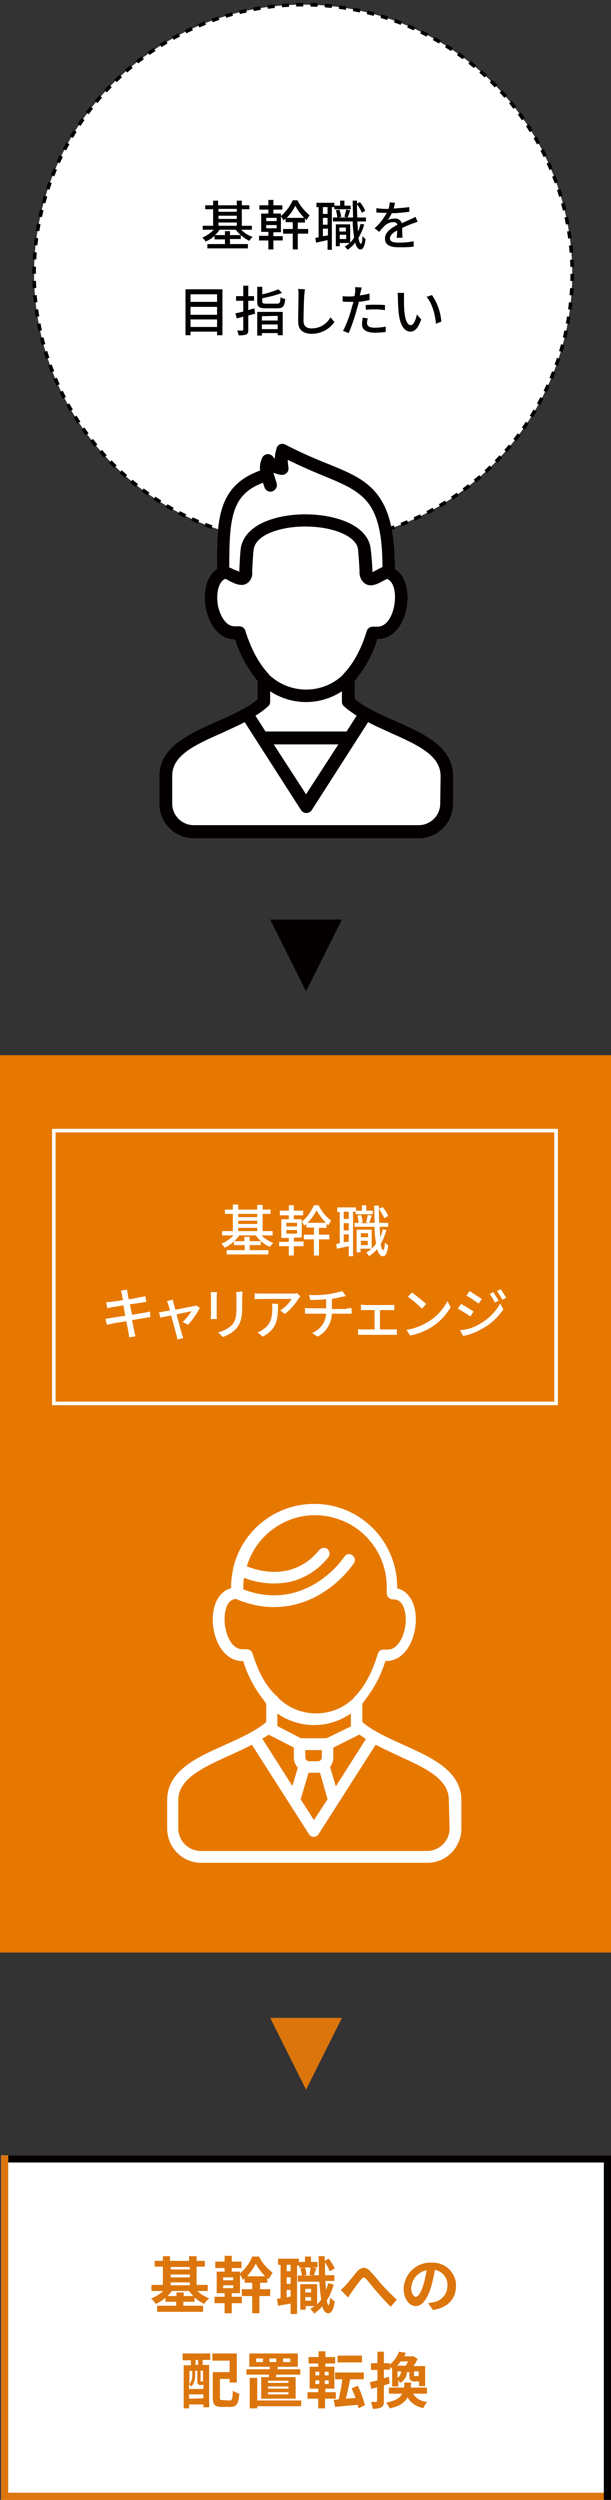 <?xml version="1.0" encoding="utf-8"?>
<!-- Generator: Adobe Illustrator 25.2.3, SVG Export Plug-In . SVG Version: 6.00 Build 0)  -->
<svg version="1.1" id="レイヤー_1" xmlns="http://www.w3.org/2000/svg" xmlns:xlink="http://www.w3.org/1999/xlink" x="0px"
	 y="0px" viewBox="0 0 170.3 696.5" style="enable-background:new 0 0 170.3 696.5;" xml:space="preserve">
<rect x="0" y="0" width="170.3" height="696.5" fill="#333333" stroke="none"/>
<style type="text/css">
	.st0{fill:#E67800;}
	.st1{fill:#FFFFFF;}
	.st2{fill:none;stroke:#000000;stroke-miterlimit:10;stroke-dasharray:1.997,1.997;}
	.st3{fill:none;stroke:#FFFFFF;stroke-miterlimit:10;}
	.st4{fill:#040000;}
	.st5{fill:#DC750C;}
</style>
<rect x="-1" y="294" class="st0" width="172" height="250"/>
<g>
	<circle class="st1" cx="84.5" cy="76.3" r="75"/>
	<circle class="st2" cx="84.5" cy="76.3" r="75"/>
</g>
<rect x="15" y="315" class="st3" width="140" height="76"/>
<path class="st1" d="M72.9,344.2c0.9,0.9,2.1,1.7,3.3,2.1c-0.4,0.3-0.7,0.7-1,1.1c-1.6-0.7-2.9-1.8-3.9-3.2h-4.6
	c-0.4,0.6-0.9,1.1-1.4,1.6h2.8v-1.2h1.5v1.2h3.1v1.1h-3.1v1.4h5.2v1.2H63.2v-1.2h5v-1.4h-3v-1c-0.8,0.7-1.6,1.3-2.6,1.7
	c-0.3-0.4-0.6-0.8-0.9-1.1c1.3-0.5,2.4-1.3,3.4-2.3h-3.2V343h3v-4.8h-2.2v-1.2h2.2v-1.4h1.5v1.4h5.3v-1.3h1.5v1.3h2.2v1.2h-2.2v4.8
	H76v1.2H72.9z M66.4,338.2v0.9h5.3v-0.9H66.4z M66.4,341h5.3v-0.9h-5.3V341z M66.4,343h5.3v-0.9h-5.3V343z"/>
<path class="st1" d="M88.9,344h2.9v1.3h-2.9v4.5h-1.4v-4.5h-2.8V344h2.8V342h-2.1v-1c-0.2,0.2-0.4,0.3-0.6,0.5
	c-0.2-0.4-0.4-0.8-0.7-1.2v4.5h-2.2v1.1h2.7v1.3h-2.7v2.6h-1.4v-2.6h-2.7V346h2.7v-1.1h-2.1v-5.2h2.1v-1.1H78v-1.3h2.5v-1.5h1.4v1.5
	h2.6v1.3h-2.6v1.1h2.2v0.7c1.5-1.2,2.6-2.8,3.4-4.6h1.3c0.8,1.7,2,3.1,3.5,4.3c-0.3,0.4-0.6,0.9-0.8,1.3c-0.2-0.2-0.4-0.3-0.5-0.5
	v1.2h-2.1L88.9,344z M82.8,340.7h-3v1h3V340.7z M82.8,342.7h-3v1h3V342.7z M90.8,340.7c-1-1.1-1.9-2.3-2.6-3.5
	c-0.6,1.3-1.5,2.5-2.5,3.5H90.8z"/>
<path class="st1" d="M103.9,338.3h-4.8v-0.7h-0.7V350h-1.2v-2.8l-3.3,0.7l-0.2-1.3l1-0.2v-8.7H94v-1.3h5.2v0.9h1.7v-1.5h1.2v1.5h1.8
	L103.9,338.3z M97.2,337.6h-1.4v2h1.4V337.6z M97.2,340.8h-1.4v2h1.4V340.8z M97.2,345.9v-2h-1.4v2.2L97.2,345.9z M107.7,342.7
	c-0.4,1.4-0.9,2.7-1.6,3.9c0.2,1.1,0.4,1.7,0.7,1.7s0.4-0.8,0.5-2.1c0.3,0.3,0.6,0.6,0.9,0.8c-0.3,2.5-0.9,3-1.5,3
	c-0.7,0-1.2-0.7-1.6-2c-0.6,0.8-1.4,1.4-2.2,2c-0.3-0.4-0.5-0.7-0.8-1c0.5-0.3,1-0.7,1.4-1.1h-3v1h-1.1v-6.3h4.2v5.3
	c0.4-0.4,0.8-0.9,1.2-1.4c-0.2-1.5-0.4-3.1-0.4-4.7h-5.6v-1.1h1.2c-0.1-0.7-0.2-1.4-0.4-2l1-0.2c0.3,0.7,0.4,1.4,0.5,2.1l-0.8,0.2
	h2.5l-0.8-0.2c0.2-0.6,0.4-1.5,0.5-2.1l1.1,0.2c-0.2,0.7-0.5,1.5-0.7,2h1.5c0-1.5-0.1-3.1-0.1-4.8h1.3c0,1.7,0,3.3,0.1,4.8h2.5v1.1
	h-2.4c0.1,1,0.1,2,0.2,2.9c0.3-0.7,0.5-1.4,0.7-2.2L107.7,342.7z M100.6,343.6v1.1h2v-1.1H100.6z M102.5,346.9v-1.2h-1.9v1.2H102.5z
	 M107.1,339.4c-0.4-0.9-0.9-1.8-1.5-2.6l1-0.5c0.7,0.7,1.2,1.6,1.6,2.5L107.1,339.4z"/>
<path class="st1" d="M41.9,367c-0.4,0-0.9,0.1-1.5,0.2l-3.6,0.6c0.3,1.4,0.5,2.6,0.6,3s0.2,1,0.4,1.5l-1.8,0.3
	c-0.1-0.5-0.1-1-0.2-1.5s-0.3-1.5-0.6-3c-1.7,0.3-3.3,0.5-4,0.7c-0.5,0.1-1,0.2-1.4,0.3l-0.4-1.7c0.4,0,1-0.1,1.5-0.2
	c0.8-0.1,2.3-0.4,4-0.6l-0.5-2.9l-3.2,0.5c-0.5,0.1-0.9,0.2-1.3,0.3l-0.3-1.7l1.4-0.1c0.6-0.1,1.9-0.2,3.3-0.5
	c-0.2-0.8-0.3-1.3-0.3-1.5c-0.1-0.4-0.2-0.7-0.3-1.1l1.7-0.3c0.1,0.3,0.1,0.8,0.2,1.1c0,0.2,0.1,0.8,0.3,1.6
	c1.4-0.2,2.7-0.5,3.3-0.6s1-0.2,1.3-0.3l0.3,1.6l-1.2,0.2l-3.4,0.5l0.6,2.9c1.5-0.2,2.9-0.5,3.6-0.6c0.6-0.1,1.1-0.2,1.4-0.3
	L41.9,367z"/>
<path class="st1" d="M50.9,368.3c1-0.9,1.8-1.9,2.5-3l-4.2,0.9c0.6,2.2,1.3,4.8,1.5,5.5c0.1,0.3,0.3,0.9,0.4,1.1l-1.7,0.4
	c0-0.4-0.1-0.8-0.2-1.2c-0.2-0.8-0.9-3.4-1.5-5.5l-3,0.6l-0.4-1.5c0.5,0,0.9-0.1,1.4-0.2l1.7-0.3c-0.2-0.7-0.4-1.3-0.5-1.6
	c-0.1-0.3-0.2-0.7-0.4-1l1.7-0.4c0,0.3,0.1,0.7,0.2,1.1l0.5,1.7c2.1-0.4,4.5-0.9,5.1-1c0.2,0,0.5-0.1,0.7-0.2l1,0.7
	c-0.9,1.7-2,3.3-3.3,4.7L50.9,368.3z"/>
<path class="st1" d="M60.5,360c0,0.3-0.1,0.7-0.1,1.1v5.2c0,0.4,0,1,0.1,1.2h-1.8c0-0.3,0.1-0.8,0.1-1.2v-5.2c0-0.3,0-0.8-0.1-1.1
	L60.5,360z M67.6,359.8c0,0.4-0.1,0.9-0.1,1.4v2.8c0,3.5-0.6,4.9-1.7,6.2c-1,1.1-2.3,1.8-3.7,2.3l-1.3-1.3c1.4-0.3,2.7-1,3.8-2
	c1.1-1.2,1.3-2.4,1.3-5.1v-2.7c0-0.5,0-0.9-0.1-1.4L67.6,359.8z"/>
<path class="st1" d="M83.7,361.2c-0.1,0.2-0.4,0.5-0.5,0.6c-1,1.7-2.3,3.1-3.8,4.3l-1.3-1c1.3-0.8,2.4-1.9,3.2-3.2h-8.5
	c-0.6,0-1.1,0-1.8,0.1v-1.7c0.6,0.1,1.2,0.1,1.8,0.1h8.7c0.4,0,0.9,0,1.3-0.1L83.7,361.2z M77.5,363.3c0,4-0.2,7-4.3,9.1l-1.4-1.2
	c0.5-0.2,1-0.4,1.5-0.8c2.2-1.4,2.6-3.4,2.6-6c0-0.4,0-0.8-0.1-1.2L77.5,363.3z"/>
<path class="st1" d="M96.7,364.5c0.3,0,1,0,1.3-0.1v1.6c-0.4,0-0.9,0-1.3,0h-4.2c-0.1,2.7-1.6,5.2-4,6.4l-1.5-1
	c2.2-0.9,3.8-3,3.9-5.4h-4.5c-0.5,0-1,0-1.4,0v-1.6c0.5,0.1,0.9,0.1,1.4,0.1h4.5V362c-1.5,0.1-3.2,0.2-4.4,0.2l-0.4-1.4
	c1.8,0.1,3.5,0,5.3-0.2c1.3-0.2,2.7-0.5,4-0.9l1,1.4l-1,0.2c-0.9,0.2-1.9,0.4-2.9,0.6v2.8H96.7z"/>
<path class="st1" d="M109.5,370.4c0.4,0,0.7,0,1.1-0.1v1.6c-0.3,0-0.8,0-1.1,0H101c-0.4,0-0.8,0-1.2,0v-1.6c0.4,0.1,0.8,0.1,1.2,0.1
	h3.4V365h-2.7c-0.3,0-0.8,0-1.1,0v-1.5c0.4,0,0.8,0.1,1.1,0.1h7.1c0.4,0,0.8,0,1.1-0.1v1.5c-0.4,0-0.8,0-1.1,0h-2.9v5.4L109.5,370.4
	z"/>
<path class="st1" d="M119.3,368.3c2.3-1.4,4.2-3.4,5.4-5.8l0.9,1.7c-1.3,2.3-3.2,4.2-5.4,5.6c-1.8,1.1-3.8,1.9-5.9,2.3l-1-1.6
	C115.4,370.2,117.5,369.4,119.3,368.3z M118.8,363.3l-1.2,1.3c-1.2-1.2-2.5-2.3-3.9-3.3l1.1-1.2
	C116.2,361.1,117.5,362.2,118.8,363.3L118.8,363.3z"/>
<path class="st1" d="M132,365.4l-0.9,1.4c-1.1-0.8-2.3-1.5-3.5-2.2l0.9-1.3C129.5,363.8,131.2,364.9,132,365.4z M133.5,369
	c2.5-1.4,4.5-3.3,5.9-5.8l0.9,1.6c-1.6,2.3-3.6,4.2-6.1,5.5c-1.6,0.9-3.3,1.6-5.1,1.9l-0.9-1.6C130.1,370.5,131.9,369.9,133.5,369
	L133.5,369z M134.3,361.9l-0.9,1.3c-0.8-0.6-2.4-1.7-3.4-2.2l0.9-1.3C131.8,360.3,133.5,361.4,134.3,361.9L134.3,361.9z M139,362.4
	l-1.1,0.5c-0.4-0.9-0.9-1.7-1.4-2.4l1-0.5C137.9,360.6,138.6,361.7,139,362.4z M141.1,361.6l-1.1,0.5c-0.4-0.8-0.9-1.6-1.5-2.4
	l1.1-0.5C140.1,360,140.6,360.8,141.1,361.6z"/>
<path class="st4" d="M67.2,64c0.9,0.9,2,1.6,3.2,2c-0.3,0.3-0.7,0.7-0.9,1.1c-1.5-0.7-2.8-1.8-3.8-3.1h-4.5
	c-0.4,0.6-0.8,1.1-1.3,1.5h2.8v-1.1h1.4v1.1h3v1.1h-3V68h5v1.2H57.8V68h4.9v-1.3h-2.9v-1c-0.7,0.7-1.6,1.2-2.5,1.6
	c-0.2-0.4-0.6-0.8-0.9-1.1c1.2-0.5,2.3-1.3,3.2-2.2h-3.1v-1.1h2.9v-4.6h-2.2v-1.1h2.2v-1.3h1.4v1.3H66v-1.3h1.4v1.3h2.1v1.1h-2.1
	v4.6h2.8V64L67.2,64z M60.9,58.2v0.8H66v-0.8H60.9z M60.9,61H66v-0.9h-5.1V61z M60.9,62.9H66V62h-5.1V62.9z"/>
<path class="st4" d="M83,63.8h2.9v1.3H83v4.4h-1.4v-4.4h-2.7v-1.3h2.7v-1.9h-2v-1c-0.2,0.2-0.4,0.3-0.6,0.5
	c-0.2-0.4-0.4-0.8-0.7-1.1v4.4h-2.1v1.1h2.6V67h-2.6v2.5h-1.4V67h-2.6v-1.3h2.6v-1.1h-2v-5.1h2v-1.1h-2.5v-1.2h2.5v-1.5h1.4v1.5h2.5
	v1.2h-2.5v1.1h2.1v0.7c1.4-1.2,2.5-2.7,3.3-4.4h1.3c0.8,1.6,2,3,3.4,4.2c-0.3,0.4-0.6,0.8-0.8,1.3c-0.2-0.1-0.4-0.3-0.5-0.5V62h-2
	L83,63.8z M77.1,60.7h-2.9v0.9h2.9V60.7z M77.1,62.7h-2.9v0.9h2.9V62.7z M84.8,60.7c-1-1-1.9-2.2-2.5-3.4c-0.6,1.3-1.4,2.4-2.4,3.4
	H84.8z"/>
<path class="st4" d="M97.8,58.3h-4.6v-0.6h-0.7v11.9h-1.2v-2.7l-3.2,0.7l-0.2-1.3l0.9-0.2v-8.4h-0.6v-1.2h5v0.8h1.6v-1.4h1.2v1.4
	h1.7L97.8,58.3z M91.4,57.7H90v1.9h1.3V57.7z M91.4,60.7H90v1.9h1.3V60.7z M91.4,65.6v-1.9H90v2.1L91.4,65.6z M101.5,62.5
	c-0.3,1.3-0.9,2.6-1.6,3.8c0.2,1,0.4,1.6,0.7,1.6s0.4-0.8,0.4-2.1c0.3,0.3,0.6,0.6,0.9,0.8c-0.3,2.4-0.9,2.9-1.4,2.9
	c-0.7,0-1.2-0.7-1.5-1.9c-0.6,0.8-1.3,1.4-2.1,2c-0.2-0.3-0.5-0.6-0.8-0.9c0.5-0.3,0.9-0.6,1.4-1h-2.8v0.9h-1.1v-6.1h4v5.1
	c0.4-0.4,0.8-0.9,1.1-1.4c-0.2-1.5-0.4-3-0.4-4.5h-5.5v-1.1H94c0-0.7-0.2-1.4-0.4-2l1-0.2c0.2,0.6,0.4,1.3,0.5,2l-0.7,0.2h2.4
	l-0.8-0.2c0.1-0.6,0.4-1.4,0.5-2l1.1,0.2c-0.2,0.7-0.5,1.4-0.7,2h1.5c0-1.4-0.1-3-0.1-4.7h1.2c0,1.6,0,3.2,0.1,4.7h2.4v1.1h-2.4
	c0.1,1,0.1,1.9,0.2,2.8c0.3-0.7,0.5-1.4,0.7-2.1L101.5,62.5z M94.6,63.4v1.1h1.8v-1.1H94.6z M96.5,66.6v-1.2h-1.8v1.2H96.5z
	 M100.9,59.3c-0.4-0.9-0.9-1.7-1.5-2.5l0.9-0.5c0.6,0.7,1.1,1.5,1.5,2.4L100.9,59.3z"/>
<path class="st4" d="M110.6,66.3c0-0.5,0.1-1.4,0.1-2.1c-1.3,0.7-2,1.4-2,2.2c0,1,1,1.2,2.5,1.2c1.4,0,2.8-0.1,4.1-0.4v1.5
	c-1.4,0.2-2.7,0.2-4.1,0.2c-2.2,0-3.9-0.5-3.9-2.4s1.8-3,3.5-3.9c-0.2-0.5-0.7-0.8-1.2-0.7c-0.9,0-1.8,0.4-2.5,1.1
	c-0.5,0.5-0.9,1-1.4,1.6l-1.3-1c1.4-1.2,2.5-2.7,3.4-4.3h-0.4c-0.6,0-1.6,0-2.5-0.1V58c0.8,0.1,1.7,0.2,2.5,0.2h0.9
	c0.2-0.6,0.3-1.2,0.3-1.8l1.5,0.1c-0.1,0.4-0.2,1-0.4,1.6c1.5-0.1,2.9-0.2,4.4-0.4V59c-1.6,0.2-3.3,0.4-4.9,0.4
	c-0.3,0.7-0.7,1.3-1.1,1.9c0.6-0.3,1.2-0.4,1.9-0.4c0.9-0.1,1.7,0.4,2,1.3c0.9-0.4,1.7-0.8,2.4-1.1c0.5-0.2,0.9-0.4,1.4-0.7l0.6,1.4
	c-0.4,0.1-1,0.4-1.5,0.5c-0.8,0.3-1.7,0.7-2.8,1.2c0,0.8,0,2,0.1,2.7L110.6,66.3z"/>
<path class="st4" d="M62,80.6v12.8h-1.5v-1h-7.4v1h-1.4V80.6H62z M53.1,82v2.1h7.4V82H53.1z M53.1,85.5v2.2h7.4v-2.2H53.1z
	 M60.5,91.1v-2.1h-7.4v2.1H60.5z"/>
<path class="st4" d="M71.1,87.4l-1.9,0.5v4c0,0.7-0.1,1.1-0.6,1.3c-0.7,0.2-1.4,0.3-2.1,0.2c-0.1-0.4-0.2-0.9-0.4-1.3
	c0.6,0,1.2,0,1.4,0s0.3-0.1,0.3-0.3v-3.6c-0.6,0.2-1.3,0.4-1.8,0.5l-0.4-1.4c0.6-0.1,1.4-0.3,2.2-0.5v-3h-2v-1.3h2v-2.9h1.4v2.9h1.6
	v1.3h-1.6v2.6l1.7-0.5L71.1,87.4z M71.7,86.9h7.1v6.5h-1.4v-0.6H73v0.7h-1.3L71.7,86.9z M77.2,84.6c0.8,0,0.9-0.3,1-1.8
	c0.4,0.3,0.9,0.4,1.3,0.5c-0.2,2-0.6,2.6-2.2,2.6h-3.2c-1.9,0-2.4-0.4-2.4-1.9v-4.1h1.4V82c1.5-0.3,3-0.8,4.5-1.4l1,1
	c-1.8,0.7-3.6,1.1-5.5,1.5V84c0,0.5,0.2,0.6,1.1,0.6L77.2,84.6z M73,88.1v1.2h4.4v-1.3L73,88.1z M77.4,91.7v-1.3H73v1.3H77.4z"/>
<path class="st4" d="M85,80.6c-0.1,0.6-0.1,1.1-0.2,1.7c-0.1,1.6-0.2,5.1-0.2,7.1c0,1.6,1,2.1,2.3,2.1c2.2,0,4.2-1.2,5.2-3.1
	l1.1,1.3c-1.4,2.1-3.8,3.3-6.3,3.3c-2.3,0-3.8-1-3.8-3.4c0-2.1,0.1-5.9,0.1-7.4c0-0.6,0-1.1-0.1-1.7L85,80.6z"/>
<path class="st4" d="M103,83.6c-1,0.2-2,0.4-3,0.5c-0.1,0.6-0.3,1.3-0.5,1.9c-0.6,2.3-1.4,4.6-2.3,6.8l-1.6-0.6
	c1.1-2.1,1.9-4.4,2.5-6.7c0.1-0.4,0.3-0.9,0.4-1.4h-1.2c-0.7,0-1.2,0-1.8-0.1v-1.5c0.6,0.1,1.2,0.1,1.8,0.1c0.5,0,1,0,1.5-0.1
	c0.1-0.4,0.1-0.8,0.2-1.1c0-0.4,0-0.9,0-1.4l1.8,0.1c-0.1,0.4-0.2,1-0.3,1.3l-0.2,0.9c0.9-0.1,1.8-0.3,2.7-0.5L103,83.6z
	 M102.5,88.7c-0.1,0.4-0.2,0.9-0.2,1.3c0,0.7,0.4,1.3,2.2,1.3c1,0,2-0.1,3-0.3l0,1.5c-1,0.1-2,0.2-2.9,0.2c-2.4,0-3.7-0.8-3.7-2.3
	c0-0.6,0.1-1.2,0.2-1.9L102.5,88.7z M101.9,85c0.9-0.1,1.9-0.1,2.8-0.1c0.9,0,1.7,0,2.6,0.1v1.4c-0.8-0.1-1.7-0.2-2.5-0.2
	c-0.9,0-1.9,0-2.8,0.1L101.9,85z"/>
<path class="st4" d="M112.6,83.4c0,1.1,0,2.2,0.1,3.3c0.2,2.3,0.8,3.9,1.8,3.9c0.8,0,1.4-1.6,1.7-3l1.2,1.4c-0.9,2.6-1.9,3.4-3,3.4
	c-1.5,0-2.9-1.4-3.3-5.4c-0.1-1.3-0.2-2.7-0.2-4c0-0.5,0-0.9-0.1-1.4h1.8C112.6,82.3,112.6,82.9,112.6,83.4z M123,89.6l-1.5,0.6
	c-0.2-2.6-1.1-5.8-2.6-7.5l1.5-0.5C121.9,84.4,122.8,86.9,123,89.6z"/>
<path class="st1" d="M110.3,200.9c-4.1-1.8-8.4-3.7-11.4-6.2v-5l0.3-0.3c0.1-0.1,0.2-0.3,0.3-0.5c2.6-3.2,4.5-6.8,5.7-10.8l0,0
	c4,0,7.3-3.5,8.2-8.9c0.7-4-0.1-8.7-3.3-10.7c0-10-1.6-16.4-4.9-20.7s-8-6.2-13.9-8.6c-4-1.6-7.9-3.3-11.7-5.3
	c-0.9-0.5-2-0.2-2.4,0.7c-0.1,0.1-0.1,0.2-0.1,0.3c-0.3,0.9-0.5,1.9-0.5,2.9c-0.2-0.2-0.4-0.4-0.6-0.7c-0.7-0.7-1.8-0.8-2.5-0.1
	c-0.2,0.1-0.3,0.3-0.4,0.5c-0.5,1.1-0.8,2.4-0.6,3.6c-12,4.3-12.1,14.1-12,27.4c-3.3,2.1-4,7.2-3.1,11.3c1.1,5.1,4.2,8.4,8.1,8.4
	l0,0c1.2,3.9,3.2,7.6,5.7,10.8c0.1,0.2,0.2,0.3,0.3,0.5l0.3,0.3v5c-3,2.5-7.3,4.4-11.4,6.2c-7.9,3.5-16,7.2-16,15.2v7.8
	c0,5.3,4.3,9.6,9.6,9.6h62.7c5.3,0,9.6-4.3,9.6-9.6v-7.8C126.3,208,118.2,204.4,110.3,200.9z"/>
<path class="st4" d="M110.3,200.9c-4.1-1.8-8.4-3.7-11.4-6.2v-5l0.3-0.3c0.1-0.1,0.2-0.3,0.3-0.5c2.6-3.2,4.5-6.8,5.7-10.8l0,0
	c4,0,7.3-3.5,8.2-8.9c0.7-4-0.1-8.7-3.3-10.7c0-10-1.6-16.4-4.9-20.7s-8-6.2-13.9-8.6c-4-1.6-7.9-3.3-11.7-5.3
	c-0.9-0.5-2-0.2-2.4,0.7c-0.1,0.1-0.1,0.2-0.1,0.3c-0.3,0.9-0.5,1.9-0.5,2.9c-0.2-0.2-0.4-0.4-0.6-0.7c-0.7-0.7-1.8-0.8-2.5-0.1
	c-0.2,0.1-0.3,0.3-0.4,0.5c-0.5,1.1-0.8,2.4-0.6,3.6c-12,4.3-12.1,14.1-12,27.4c-3.3,2.1-4,7.2-3.1,11.3c1.1,5.1,4.2,8.4,8.1,8.4
	l0,0c1.2,3.9,3.2,7.6,5.7,10.8c0.1,0.2,0.2,0.3,0.3,0.5l0.3,0.3v5c-3,2.5-7.3,4.4-11.4,6.2c-7.9,3.5-16,7.2-16,15.2v7.8
	c0,5.3,4.3,9.6,9.6,9.6h62.7c5.3,0,9.6-4.3,9.6-9.6v-7.8C126.3,208,118.2,204.4,110.3,200.9z M73.3,134.5l0.4,1.2
	c0.3,1,1.3,1.5,2.2,1.2s1.5-1.3,1.2-2.2c0,0,0-0.1,0-0.1l-0.9-2.9c0.7,0.3,1.4,0.5,2.2,0.6c1,0.1,1.9-0.6,2-1.5c0-0.2,0-0.4,0-0.6
	c-0.1-0.7-0.2-1.4-0.2-2.1c3.6,1.8,6.9,3.2,9.8,4.4c5.6,2.3,9.7,4,12.5,7.5s4.1,9.1,4.1,18c-0.5,0.2-1.1,0.5-1.6,0.8
	c-0.3,0.2-0.8,0.4-1.2,0.6v-0.1v-0.5c-0.1-2.4-0.3-4.6-0.5-6c-0.8-6.4-9.5-9.4-17.8-9.5h-0.4c-8.3,0-17,2.9-18,9.5
	c-0.2,1.7-0.3,3.9-0.4,6.2v0.3c-0.4-0.2-0.8-0.4-1.2-0.5c-0.5-0.2-1-0.5-1.6-0.7C63.9,144.4,64.5,137.8,73.3,134.5L73.3,134.5z
	 M68.4,175.8c-0.2-0.8-0.9-1.3-1.7-1.3h-1.3c-2.5,0-4-3-4.6-5.5c-0.7-3.5,0.1-6.9,1.9-7.7h0.1c0.4,0.1,0.9,0.4,1.2,0.6
	c1.6,0.8,3.4,1.6,4.9,0.6c1-0.7,1.5-1.9,1.4-3.1V159c0.1-2.1,0.2-4.3,0.4-5.9c0.6-4.3,7.9-6.5,14.8-6.4c7.7,0.1,13.9,2.8,14.3,6.4
	c0.1,1.2,0.3,3.5,0.4,5.8v0.6c0,1.3,0.6,2.5,1.7,3.2c1.6,0.9,3.3,0,4.8-0.8c0.3-0.2,0.8-0.4,1.2-0.6c1.8,0.7,2.6,3.8,2,7.3
	c-0.5,3-2.1,6-4.7,6h-1.3c-0.8,0-1.5,0.5-1.7,1.3c-1.6,5.2-3.8,9.1-6.4,11.8c-0.1,0.1-0.2,0.2-0.2,0.3c-5.7,5.5-14.8,5.5-20.6,0
	c-0.1-0.1-0.1-0.2-0.2-0.3C72.2,184.9,70,180.9,68.4,175.8L68.4,175.8z M74.7,196.8c0.4-0.3,0.6-0.8,0.6-1.3v-2.9c6.1,4,13.9,4,20,0
	v2.9c0,0.5,0.2,1,0.6,1.3c1.1,1,2.3,1.8,3.5,2.6l-2.8,4.4H74l-2.8-4.4C72.5,198.6,73.6,197.8,74.7,196.8L74.7,196.8z M94.3,207.4
	l-9,13.9l-9-13.9H94.3z M122.7,223.9c0,3.3-2.7,6-6,6H54c-3.3,0-6-2.7-6-6v-7.8c0-5.7,6.4-8.6,13.9-11.9c2.1-1,4.2-1.9,6.3-3
	l15.7,24.5c0.5,0.8,1.7,1.1,2.5,0.5c0.2-0.1,0.4-0.3,0.5-0.5l15.7-24.5c2,1.1,4.2,2,6.3,3c7.4,3.3,13.9,6.2,13.9,12L122.7,223.9z"/>
<polygon class="st4" points="85.3,276.2 95.3,256.2 75.3,256.2 "/>
<polygon class="st5" points="85.3,582.2 95.3,562.2 75.3,562.2 "/>
<rect x="0.3" y="600.5" class="st1" width="170" height="96"/>
<polygon class="st5" points="2.3,600.5 0.3,600.5 0.3,696.5 169.3,696.5 169.3,694.5 2.3,694.5 "/>
<polygon class="st4" points="170.3,600.5 2.3,600.5 2.3,602.5 168.3,602.5 168.3,696.5 170.3,696.5 "/>
<path class="st5" d="M55,638.3c1,0.9,2.1,1.6,3.3,2c-0.5,0.5-1,1-1.4,1.6c-1-0.5-1.9-1.1-2.7-1.8v1.2h-3.1v1.1h5.5v1.7H43.8v-1.7
	h5.3v-1.1h-3v-1.1c-0.8,0.7-1.7,1.3-2.7,1.7c-0.4-0.6-0.8-1.1-1.3-1.5c1.3-0.5,2.4-1.2,3.4-2.1h-3.3v-1.7h3.2v-5.1h-2.3v-1.6h2.3
	v-1.3h2v1.3h5.3v-1.3h2.1v1.3h2.3v1.6h-2.3v5.1h3.1v1.7H55z M53.9,639.7c-0.4-0.4-0.9-0.9-1.2-1.4h-4.8c-0.4,0.5-0.8,1-1.2,1.4h2.5
	v-1h2v1H53.9z M47.6,631.6v0.7h5.3v-0.7L47.6,631.6z M47.6,634.5h5.3v-0.8h-5.3V634.5z M47.6,636.7h5.3v-0.8h-5.3V636.7z"/>
<path class="st5" d="M72.3,637.8h3v1.9h-3v4.8h-2v-4.8h-2.9v-1.9h2.9V636h-2.1v-1.2c-0.2,0.2-0.4,0.3-0.5,0.4
	c-0.2-0.5-0.5-1-0.8-1.5v5.2h-2.3v1h2.8v1.8h-2.8v2.8h-2v-2.8h-2.8v-1.8h2.8v-1h-2.2v-6h2.2v-1H60v-1.8h2.6v-1.6h2v1.6h2.7v1.8h-2.7
	v1h2.3v0.5c1.5-1.3,2.7-2.9,3.4-4.7h1.9c0.9,1.8,2.2,3.3,3.8,4.5c-0.4,0.6-0.8,1.2-1.1,1.8l-0.4-0.4v1.4h-2V637.8z M65,634.5h-2.8
	v0.8H65V634.5z M65,636.7h-2.8v0.8H65V636.7z M73.9,634.2c-1-1-1.9-2.2-2.6-3.5c-0.7,1.3-1.5,2.4-2.4,3.5H73.9z"/>
<path class="st5" d="M93,636.5c-0.4,1.5-1,3-1.9,4.4c0.1,0.8,0.3,1.3,0.5,1.3s0.3-0.8,0.4-2.1c0.4,0.4,0.8,0.8,1.3,1.1
	c-0.4,2.8-1.2,3.3-1.8,3.3c-0.8,0-1.3-0.7-1.7-1.9c-0.7,0.8-1.4,1.4-2.2,2c-0.3-0.5-0.7-0.9-1.1-1.3c0.4-0.3,0.8-0.5,1.2-0.8h-2.5v1
	h-1.5v-7.1h4.7v5.6c0.4-0.4,0.8-0.8,1.1-1.3c-0.2-1.7-0.4-3.3-0.5-5h-6V634h1.1c0-0.7-0.2-1.3-0.4-2l1-0.2h-1.3v-0.6h-0.6v13.5H81
	v-2.9l-3.5,0.6l-0.3-1.9c0.3,0,0.6-0.1,1-0.2V631h-0.7v-1.7h5.8v0.9H85v-1.5h1.7v1.5h1.8v1.5h-1.5l1.2,0.2c-0.3,0.7-0.5,1.5-0.7,2
	h1.4c0-1.6-0.1-3.4-0.1-5.3h1.7v1.3l1.1-0.6c0.7,0.8,1.2,1.7,1.7,2.7l-1.4,0.8c-0.3-0.9-0.8-1.7-1.3-2.5c0,1.3,0,2.5,0,3.6h2.6v1.6
	h-2.5c0,0.9,0.1,1.7,0.2,2.5c0.2-0.6,0.4-1.2,0.6-1.9L93,636.5z M81,631h-1.1v1.8H81V631z M81,634.5h-1.1v1.8H81V634.5z M81,639.8
	V638h-1.1v2.1L81,639.8z M85,631.7c0.2,0.7,0.4,1.4,0.4,2.1l-0.8,0.2h2.5l-0.9-0.2c0.2-0.7,0.3-1.3,0.4-2L85,631.7z M85.1,637.7v1
	h1.6v-1H85.1z M86.7,641v-1h-1.6v1H86.7z"/>
<path class="st5" d="M96.4,636.6c0.8-0.8,2.1-2.5,3.1-3.7s2.3-1.5,3.5-0.3s2.5,2.9,3.5,4s2.5,2.7,4.1,4.1l-1.7,2
	c-1.3-1.3-2.5-2.6-3.7-4c-1.1-1.2-2.3-2.8-3.1-3.7c-0.6-0.6-0.9-0.6-1.4,0c-0.7,0.8-1.9,2.5-2.6,3.5c-0.4,0.5-0.8,1.2-1.1,1.6
	l-2-2.1C95.5,637.5,96,637.1,96.4,636.6z"/>
<path class="st5" d="M119.3,641.7c0.6-0.1,1.1-0.2,1.6-0.3c2.2-0.4,3.8-2.3,3.8-4.5c0.2-2.2-1.4-4.1-3.5-4.5c-0.2,1.5-0.6,3.1-1,4.6
	c-1,3.4-2.5,5.5-4.3,5.5s-3.4-2-3.4-4.9c0.2-4.1,3.6-7.4,7.8-7.2c3.5-0.2,6.6,2.5,6.8,6c0,0.2,0,0.4,0,0.5c0,3.5-2.2,6-6.4,6.7
	L119.3,641.7z M118,636.6c0.4-1.3,0.7-2.7,0.9-4.1c-2.4,0.5-4.1,2.5-4.3,4.9c0,1.7,0.7,2.5,1.3,2.5S117.3,638.9,118,636.6L118,636.6
	z"/>
<path class="st5" d="M50.9,655.7h7.7v1.8h-2.1v1.4h1.8v11.8h-1.6v-0.8h-4v1.1h-1.5v-12h2v-1.4h-2.3L50.9,655.7z M56,664.5
	c-0.7,0-1-0.2-1-1.2v-2.8h-0.6v1.3c0,1.1-0.3,2.2-1,3.1c-0.2-0.2-0.5-0.4-0.7-0.6v1.3h4v-1.2L56,664.5L56,664.5z M52.8,660.5v3.8
	c0.5-0.7,0.8-1.6,0.8-2.4v-1.3L52.8,660.5z M56.7,668.2v-1.1h-4v1.2L56.7,668.2z M55.2,657.5h-0.7v1.4h0.7L55.2,657.5z M56.7,660.5
	h-0.8v2.8c0,0.2,0,0.2,0.1,0.2h0.3c0.1,0,0.2,0,0.2,0c0,0,0.1,0.1,0.1,0.1V660.5z M64,668.8c0.7,0,0.8-0.4,0.9-2.7
	c0.6,0.4,1.2,0.6,1.8,0.8c-0.2,2.9-0.8,3.7-2.5,3.7h-2.4c-1.9,0-2.5-0.6-2.5-2.7v-7h4.7v-3.2h-4.8v-2H66v8.1h-2v-1h-2.7v5.1
	c0,0.7,0.1,0.8,0.8,0.8L64,668.8z"/>
<path class="st5" d="M74.9,662.3c0-0.2,0.1-0.4,0.1-0.7h-6.3v-1.5h6.5l0-0.7h-5.7v-3.7H83v3.7h-5.6l-0.1,0.7h6.4v1.5H77l-0.1,0.7
	h5.5v6h-9.6v-6H74.9z M83.9,670.4H71.7v0.6h-2.1v-8.5h2.1v6.3h12.3L83.9,670.4z M73.3,657.1h-1.9v1h1.9V657.1z M80.4,663.3h-5.7v0.6
	h5.7V663.3z M80.4,664.9h-5.7v0.6h5.7V664.9z M80.4,666.5h-5.7v0.6h5.7V666.5z M75.1,658.1h1.9v-1h-1.9V658.1z M78.9,658.1h2v-1h-2
	V658.1z"/>
<path class="st5" d="M90.6,668.3v2.7h-1.9v-2.7h-3v-1.8h3v-1h-2.4v-6.1h2.4v-0.9H86v-1.8h2.8v-1.6h1.9v1.6h2.7v1.8h-2.7v0.9h2.5v6.1
	h-2.5v1h2.9v1.8H90.6z M87.9,661.8H89v-1h-1.1V661.8z M87.9,664.2H89v-1h-1.1V664.2z M91.6,660.8h-1.1v1h1.1L91.6,660.8z
	 M91.6,663.2h-1.1v1h1.1L91.6,663.2z M99.9,671c0-0.3-0.1-0.6-0.2-1c-2.3,0.2-4.5,0.4-6.3,0.6l-0.4-2l1.4-0.1c0.4-1.8,0.8-3.7,1-5.6
	h-2V661h8v1.9h-3.8c-0.4,1.9-0.8,3.9-1.2,5.4l2.7-0.2c-0.3-0.9-0.7-1.8-1.1-2.7l1.7-0.7c0.9,1.7,1.5,3.5,2,5.4L99.9,671z
	 M100.9,658.2h-6.8v-1.9h6.8V658.2z"/>
<path class="st5" d="M108.6,664.1l-1.6,0.5v4.3c0,0.9-0.1,1.4-0.7,1.8c-0.7,0.3-1.6,0.5-2.4,0.4c-0.1-0.6-0.3-1.3-0.5-1.9
	c0.6,0,1.2,0,1.4,0s0.3-0.1,0.3-0.3v-3.8c-0.6,0.2-1.1,0.3-1.6,0.5l-0.4-1.9c0.6-0.1,1.3-0.3,2.1-0.5v-2.9h-1.8v-1.9h1.8v-3.2h1.8
	v3.2h1.6v0.4c1.2-0.9,2.1-2.2,2.6-3.6l1.9,0.3c-0.1,0.3-0.3,0.6-0.4,1h2.1l0.3-0.1l1.3,0.8c-0.3,0.7-0.7,1.4-1.2,2h3.3v5.6h-1.7
	v-1.3h-1.2c-1.2,0-1.5-0.4-1.5-1.6v-1h-0.7c0,1.3-0.8,2.5-1.9,3c-0.2-0.3-0.3-0.5-0.5-0.8v1.8h-1.7V660c-0.2-0.2-0.4-0.4-0.6-0.6
	v0.8H107v2.4l1.4-0.4L108.6,664.1z M115.1,666.9c0.9,1.4,2.4,2.2,4,2.3c-0.5,0.5-0.8,1.1-1.1,1.7c-1.9-0.3-3.5-1.4-4.4-3
	c-0.8,1.5-2.2,2.5-5,3.1c-0.2-0.6-0.6-1.1-1-1.6c2.6-0.5,3.9-1.3,4.5-2.5h-3.7v-1.7h4.2c0.1-0.4,0.1-0.9,0.1-1.4h1.9
	c0,0.5-0.1,0.9-0.1,1.4h4.5v1.7L115.1,666.9z M111.7,657.9c-0.3,0.4-0.6,0.8-1,1.2h2.4c0.2-0.4,0.5-0.8,0.6-1.2H111.7z M110.8,662.5
	c0.6-0.4,1-1.1,1-1.8h-1V662.5z M116.6,660.7h-1.2v1c0,0.3,0,0.3,0.3,0.3h0.7c0.2,0,0.2,0,0.3-0.1V660.7z"/>
<path class="st1" d="M112.6,486.2c-4.2-1.9-8.5-3.8-11.6-6.4v-5.2l0.3-0.3c0.1-0.1,0.2-0.3,0.3-0.5c2.6-3.3,4.6-7,5.8-11h0.2
	c5.2,0,8.3-5.9,8.3-11.6c0-4.6-2-7.9-5.2-8.7v-0.1c0.1-12.8-10.1-23.3-22.9-23.4c-10.9-0.1-20.3,7.3-22.8,17.9c0,0.1,0,0.1,0,0.2
	c-0.4,1.7-0.6,3.5-0.6,5.3v0.1c-3.1,0.8-5.1,4.1-5.1,8.7c0,5.7,3.1,11.6,8.3,11.6h0.2c1.2,4,3.2,7.7,5.8,11c0.1,0.2,0.2,0.3,0.3,0.5
	c0.1,0.1,0.2,0.2,0.3,0.3v5.2c-3.1,2.6-7.4,4.5-11.6,6.4c-7.9,3.5-16,7.2-16,15.3v7.9c0,5.3,4.2,9.6,9.5,9.6h63
	c5.3,0,9.5-4.3,9.5-9.6v-7.9C128.5,493.4,120.4,489.7,112.6,486.2z M102,484.5l-8.4,13.2l-1.6-5.4c0.6-0.8,0.9-1.7,0.9-2.7v-2.7
	l7.2-3.6h0.1C100.8,483.7,101.4,484.1,102,484.5z M86,493.9h2.7c0.2,0,0.3,0,0.5,0l2.1,7.4l-3.8,5.8l-3.7-5.8L86,493.9z M85.1,489.6
	v-2h4.6v2c0,0.6-0.5,1.1-1.1,1.1h-2.5C85.6,490.7,85.1,490.2,85.1,489.6L85.1,489.6z M91,484.3h-7.1l-6.6-3.4c0-0.1,0-0.2,0-0.3
	v-3.2c6.2,4.3,14.3,4.3,20.5,0v3.3c0,0.1,0,0.2,0,0.3L91,484.3z M70.4,460.7c-0.2-0.7-0.8-1.1-1.5-1.2h-1.3c-3.1,0-5-4.3-5-8.4
	c0-0.9,0.1-5.5,3.2-5.6c14.6,6.2,26.8-1.5,32.8-9.9c0.5-0.7,0.4-1.7-0.4-2.3c-0.7-0.5-1.7-0.4-2.2,0.4c0,0,0,0,0,0
	c-5.2,7.3-15.7,14-28.2,9.1v-0.5c0-0.9,0.1-1.8,0.2-2.7c4.1,1.6,8.6,2,12.9,1.1c4.2-1,7.9-3.4,10.6-6.8c0.6-0.7,0.4-1.7-0.2-2.3
	c-0.7-0.6-1.7-0.4-2.3,0.2c0,0,0,0,0,0c-4.8,6.1-12.3,7.7-20.2,4.6c3.1-10.5,14.2-16.6,24.7-13.4c8.6,2.5,14.4,10.5,14.3,19.4
	c0,0.4,0,0.9,0,1.5c0,0.4,0.2,0.9,0.5,1.2c0.3,0.3,0.7,0.5,1.2,0.5h0.2c3.2,0,3.4,4.7,3.4,5.6c0,4-2,8.4-5,8.4h-1.3
	c-0.7,0-1.3,0.5-1.5,1.2c-1.6,5.3-3.8,9.3-6.5,12c-0.1,0.1-0.2,0.2-0.2,0.3c-5.8,5.7-15.2,5.7-21,0c-0.1-0.1-0.1-0.2-0.2-0.3
	C74.2,470,72,465.9,70.4,460.7L70.4,460.7z M74.9,483.3L74.9,483.3l7,3.6v2.7c0,1.1,0.4,2.1,1.1,2.9l-1.5,5.1l-8.4-13.2
	C73.7,484.1,74.3,483.7,74.9,483.3z M125.3,509.4c0,3.5-2.8,6.3-6.3,6.3H56c-3.5,0-6.3-2.8-6.3-6.3v-7.9c0-5.9,6.8-9,14-12.3
	c2.2-1,4.4-2,6.5-3.1L86.1,511c0.5,0.8,1.5,1,2.2,0.5c0.2-0.1,0.4-0.3,0.5-0.5l15.9-24.9c2.1,1.1,4.3,2.1,6.4,3.1
	c7.2,3.3,14,6.3,14,12.3L125.3,509.4z"/>
</svg>
